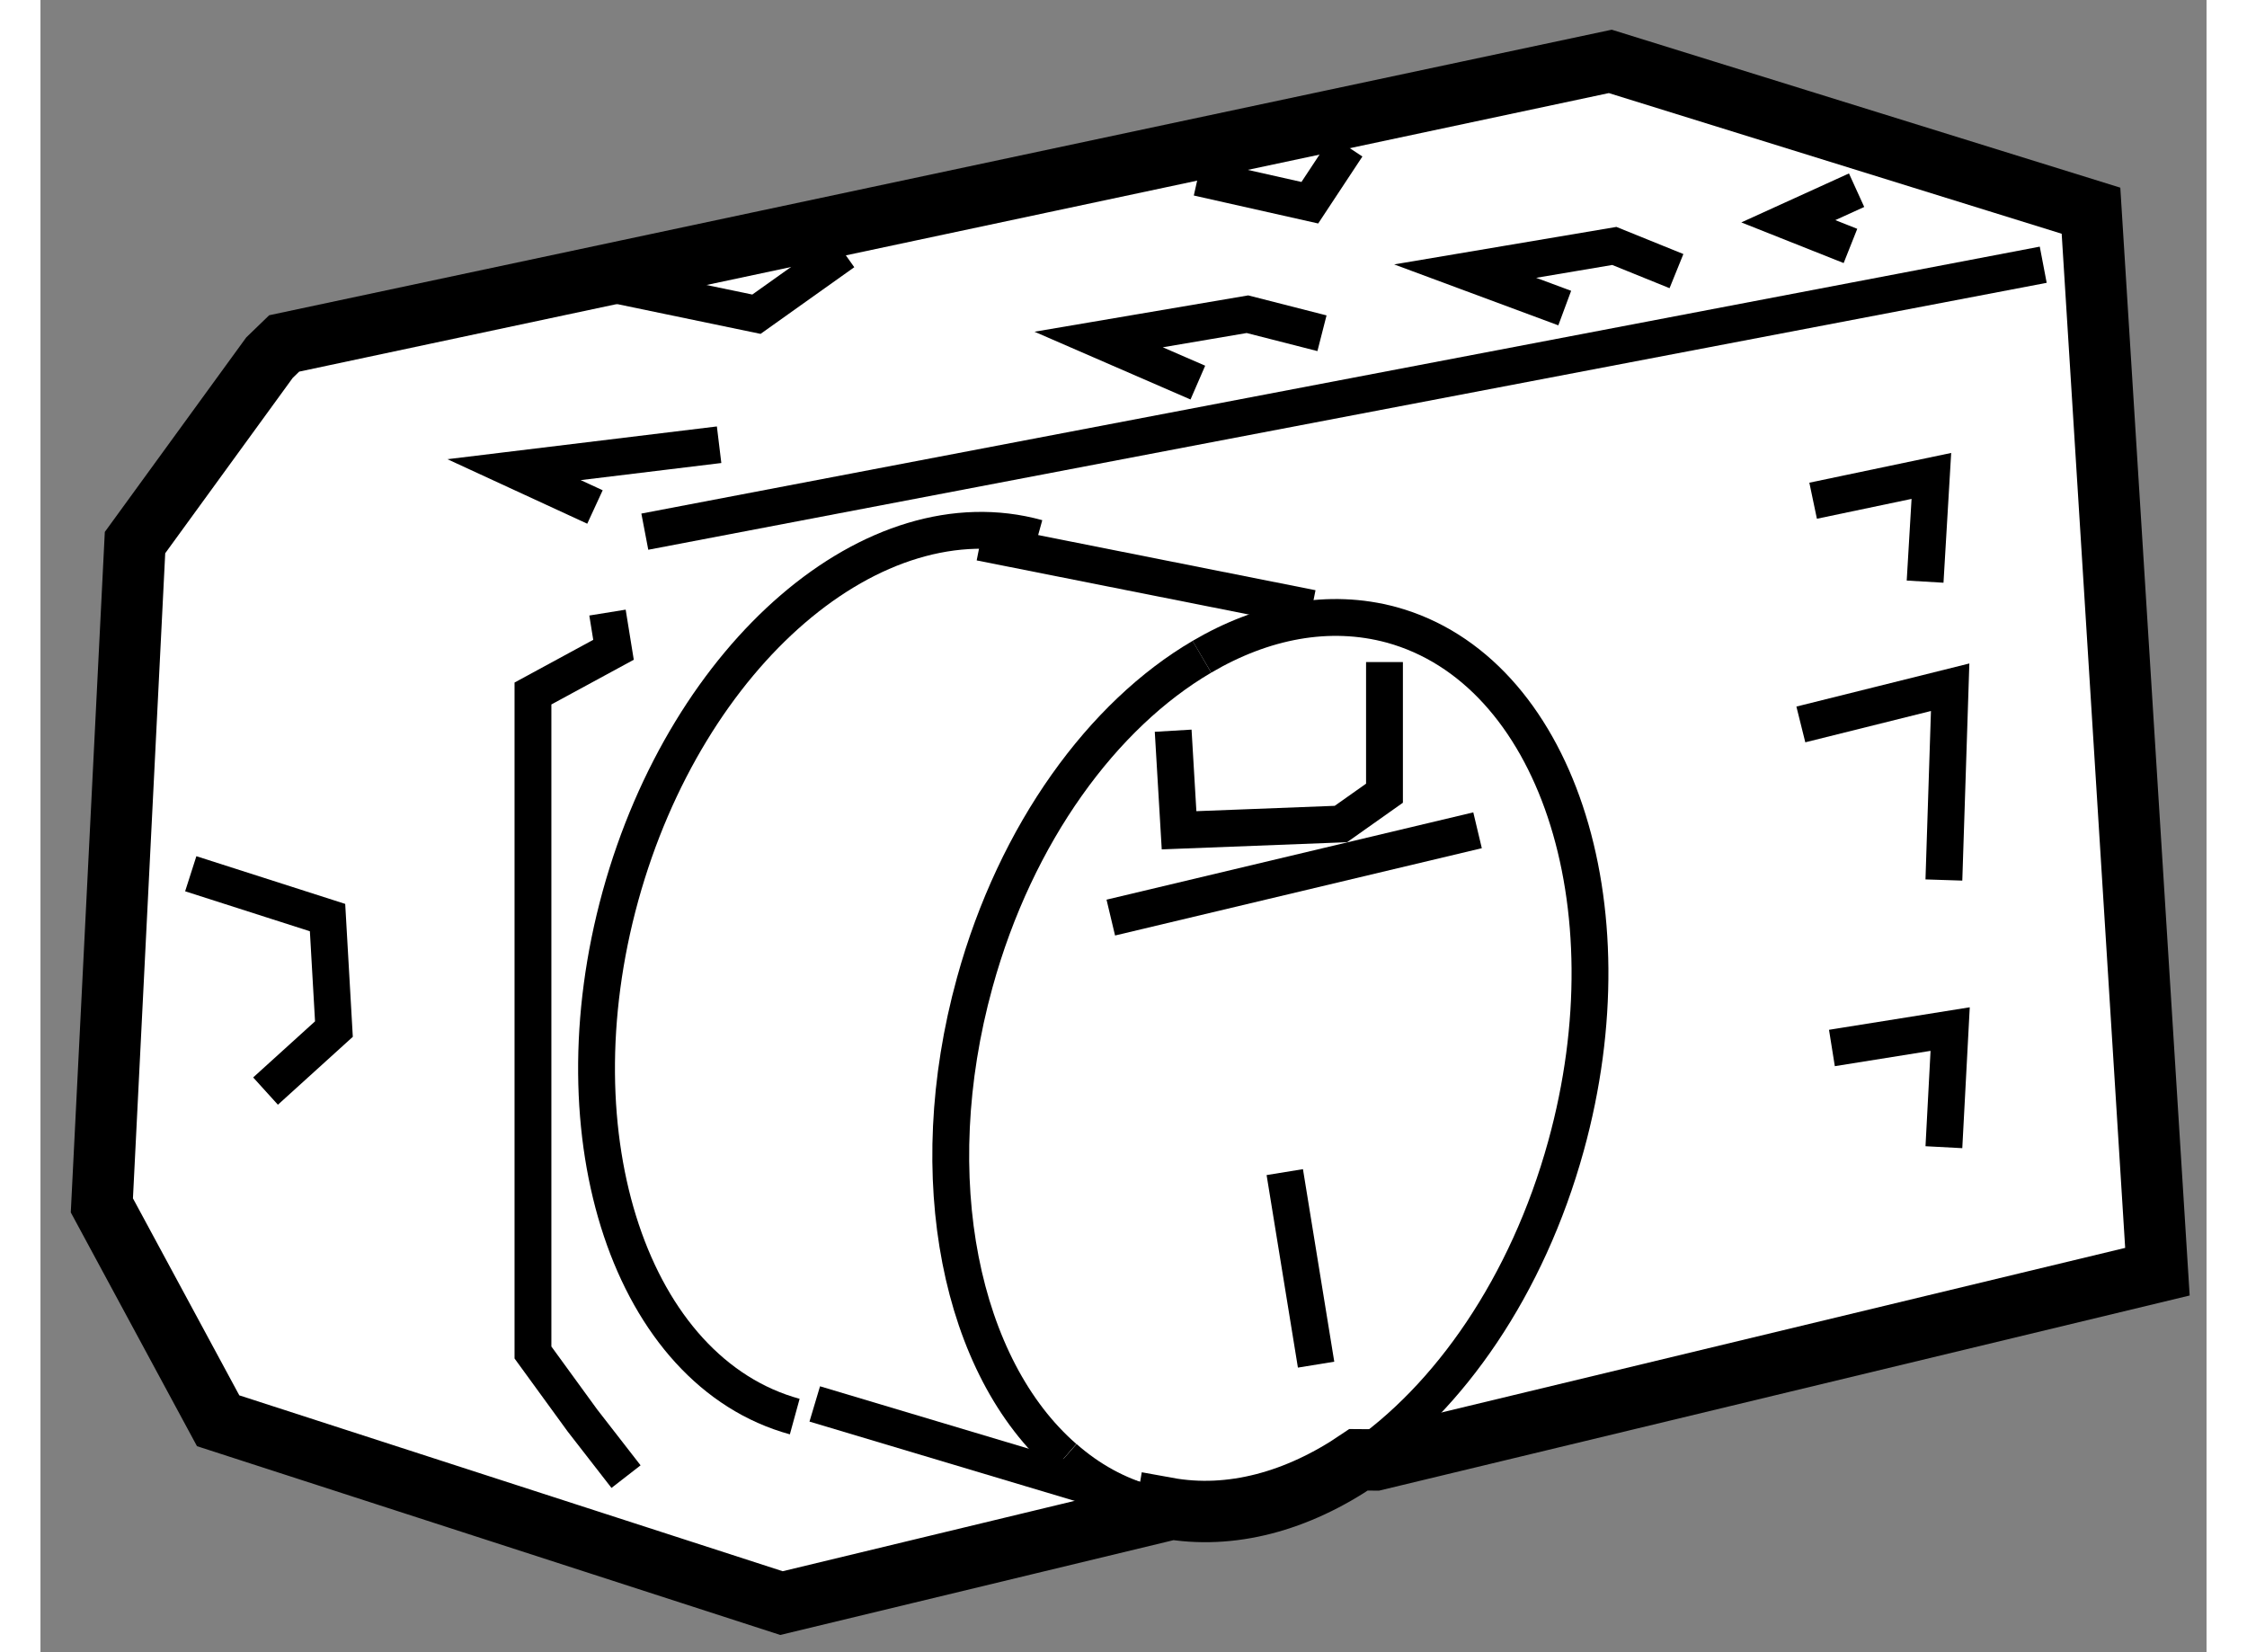 <?xml version="1.0" encoding="utf-8"?>
<!-- Generator: Adobe Illustrator 15.1.0, SVG Export Plug-In . SVG Version: 6.00 Build 0)  -->
<!DOCTYPE svg PUBLIC "-//W3C//DTD SVG 1.1//EN" "http://www.w3.org/Graphics/SVG/1.1/DTD/svg11.dtd">
<svg version="1.1" xmlns="http://www.w3.org/2000/svg" xmlns:xlink="http://www.w3.org/1999/xlink" x="0px" y="0px" width="244.8px"
	 height="180px" viewBox="55.042 139.589 17.641 13.456" enable-background="new 0 0 244.8 180" xml:space="preserve">
	
<rect x="55.042" y="139.589" width="17.641" height="13.456" fill="#808080" stroke="none"/>
	
<g><path fill="#FFFFFF" stroke="#000000" stroke-width="0.5" d="M57.027,142.386l10.8-2.297l3.915,1.216l0.541,8.641l-6.368,1.533
				l-0.138-0.001c-0.497,0.338-1.04,0.488-1.561,0.393l-0.003,0.018l-3.136,0.756l-4.588-1.485l-0.947-1.754l0.27-5.398l1.095-1.506
				L57.027,142.386z"></path><path fill="none" stroke="#000000" stroke-width="0.3" d="M63.38,151.462c-0.841-0.731-1.169-2.276-0.729-3.871
				c0.336-1.22,1.045-2.182,1.85-2.653"></path><path fill="none" stroke="#000000" stroke-width="0.3" d="M64.07,151.837c-0.257-0.069-0.488-0.198-0.689-0.375"></path><path fill="none" stroke="#000000" stroke-width="0.3" d="M64.501,144.938c0.5-0.294,1.036-0.398,1.545-0.26
				c1.331,0.366,1.966,2.27,1.42,4.245c-0.314,1.138-0.951,2.053-1.689,2.555"></path><path fill="none" stroke="#000000" stroke-width="0.3" d="M61.185,151.126c-1.329-0.365-1.964-2.267-1.419-4.241
				c0.546-1.976,2.066-3.283,3.395-2.915"></path><line fill="none" stroke="#000000" stroke-width="0.3" x1="62.696" y1="144.006" x2="65.397" y2="144.543"></line><line fill="none" stroke="#000000" stroke-width="0.3" x1="61.348" y1="151.023" x2="64.07" y2="151.837"></line><line fill="none" stroke="#000000" stroke-width="0.3" x1="59.964" y1="143.919" x2="71.353" y2="141.745"></line><polyline fill="none" stroke="#000000" stroke-width="0.3" points="59.66,144.578 59.709,144.881 59.053,145.237 59.053,150.604 
				59.456,151.158 59.811,151.615 		"></polyline><polyline fill="none" stroke="#000000" stroke-width="0.3" points="56.266,146.705 57.38,147.062 57.432,147.97 56.875,148.475 		
				"></polyline><polyline fill="none" stroke="#000000" stroke-width="0.3" points="64.468,142.705 63.66,142.354 64.872,142.148 65.479,142.303 
						"></polyline><polyline fill="none" stroke="#000000" stroke-width="0.3" points="67.456,142.098 66.645,141.797 67.86,141.592 68.366,141.797 
						"></polyline><polyline fill="none" stroke="#000000" stroke-width="0.3" points="69.783,141.592 69.277,141.391 69.833,141.138 		"></polyline><polyline fill="none" stroke="#000000" stroke-width="0.3" points="59.558,143.718 58.899,143.414 60.569,143.211 		"></polyline><polyline fill="none" stroke="#000000" stroke-width="0.3" points="59.66,141.896 60.873,142.148 61.583,141.643 		"></polyline><polyline fill="none" stroke="#000000" stroke-width="0.3" points="64.468,141.035 65.38,141.24 65.683,140.781 		"></polyline><polyline fill="none" stroke="#000000" stroke-width="0.3" points="69.479,143.667 70.442,143.465 70.391,144.326 		"></polyline><polyline fill="none" stroke="#000000" stroke-width="0.3" points="69.379,145.489 70.595,145.186 70.544,146.756 		"></polyline><polyline fill="none" stroke="#000000" stroke-width="0.3" points="69.632,148.124 70.595,147.97 70.544,148.932 		"></polyline><line fill="none" stroke="#000000" stroke-width="0.3" x1="63.759" y1="147.062" x2="66.746" y2="146.351"></line><polyline fill="none" stroke="#000000" stroke-width="0.3" points="65.988,144.981 65.988,146.049 65.633,146.3 64.315,146.351 
				64.267,145.54 		"></polyline><line fill="none" stroke="#000000" stroke-width="0.3" x1="65.431" y1="150.703" x2="65.176" y2="149.135"></line></g>


</svg>